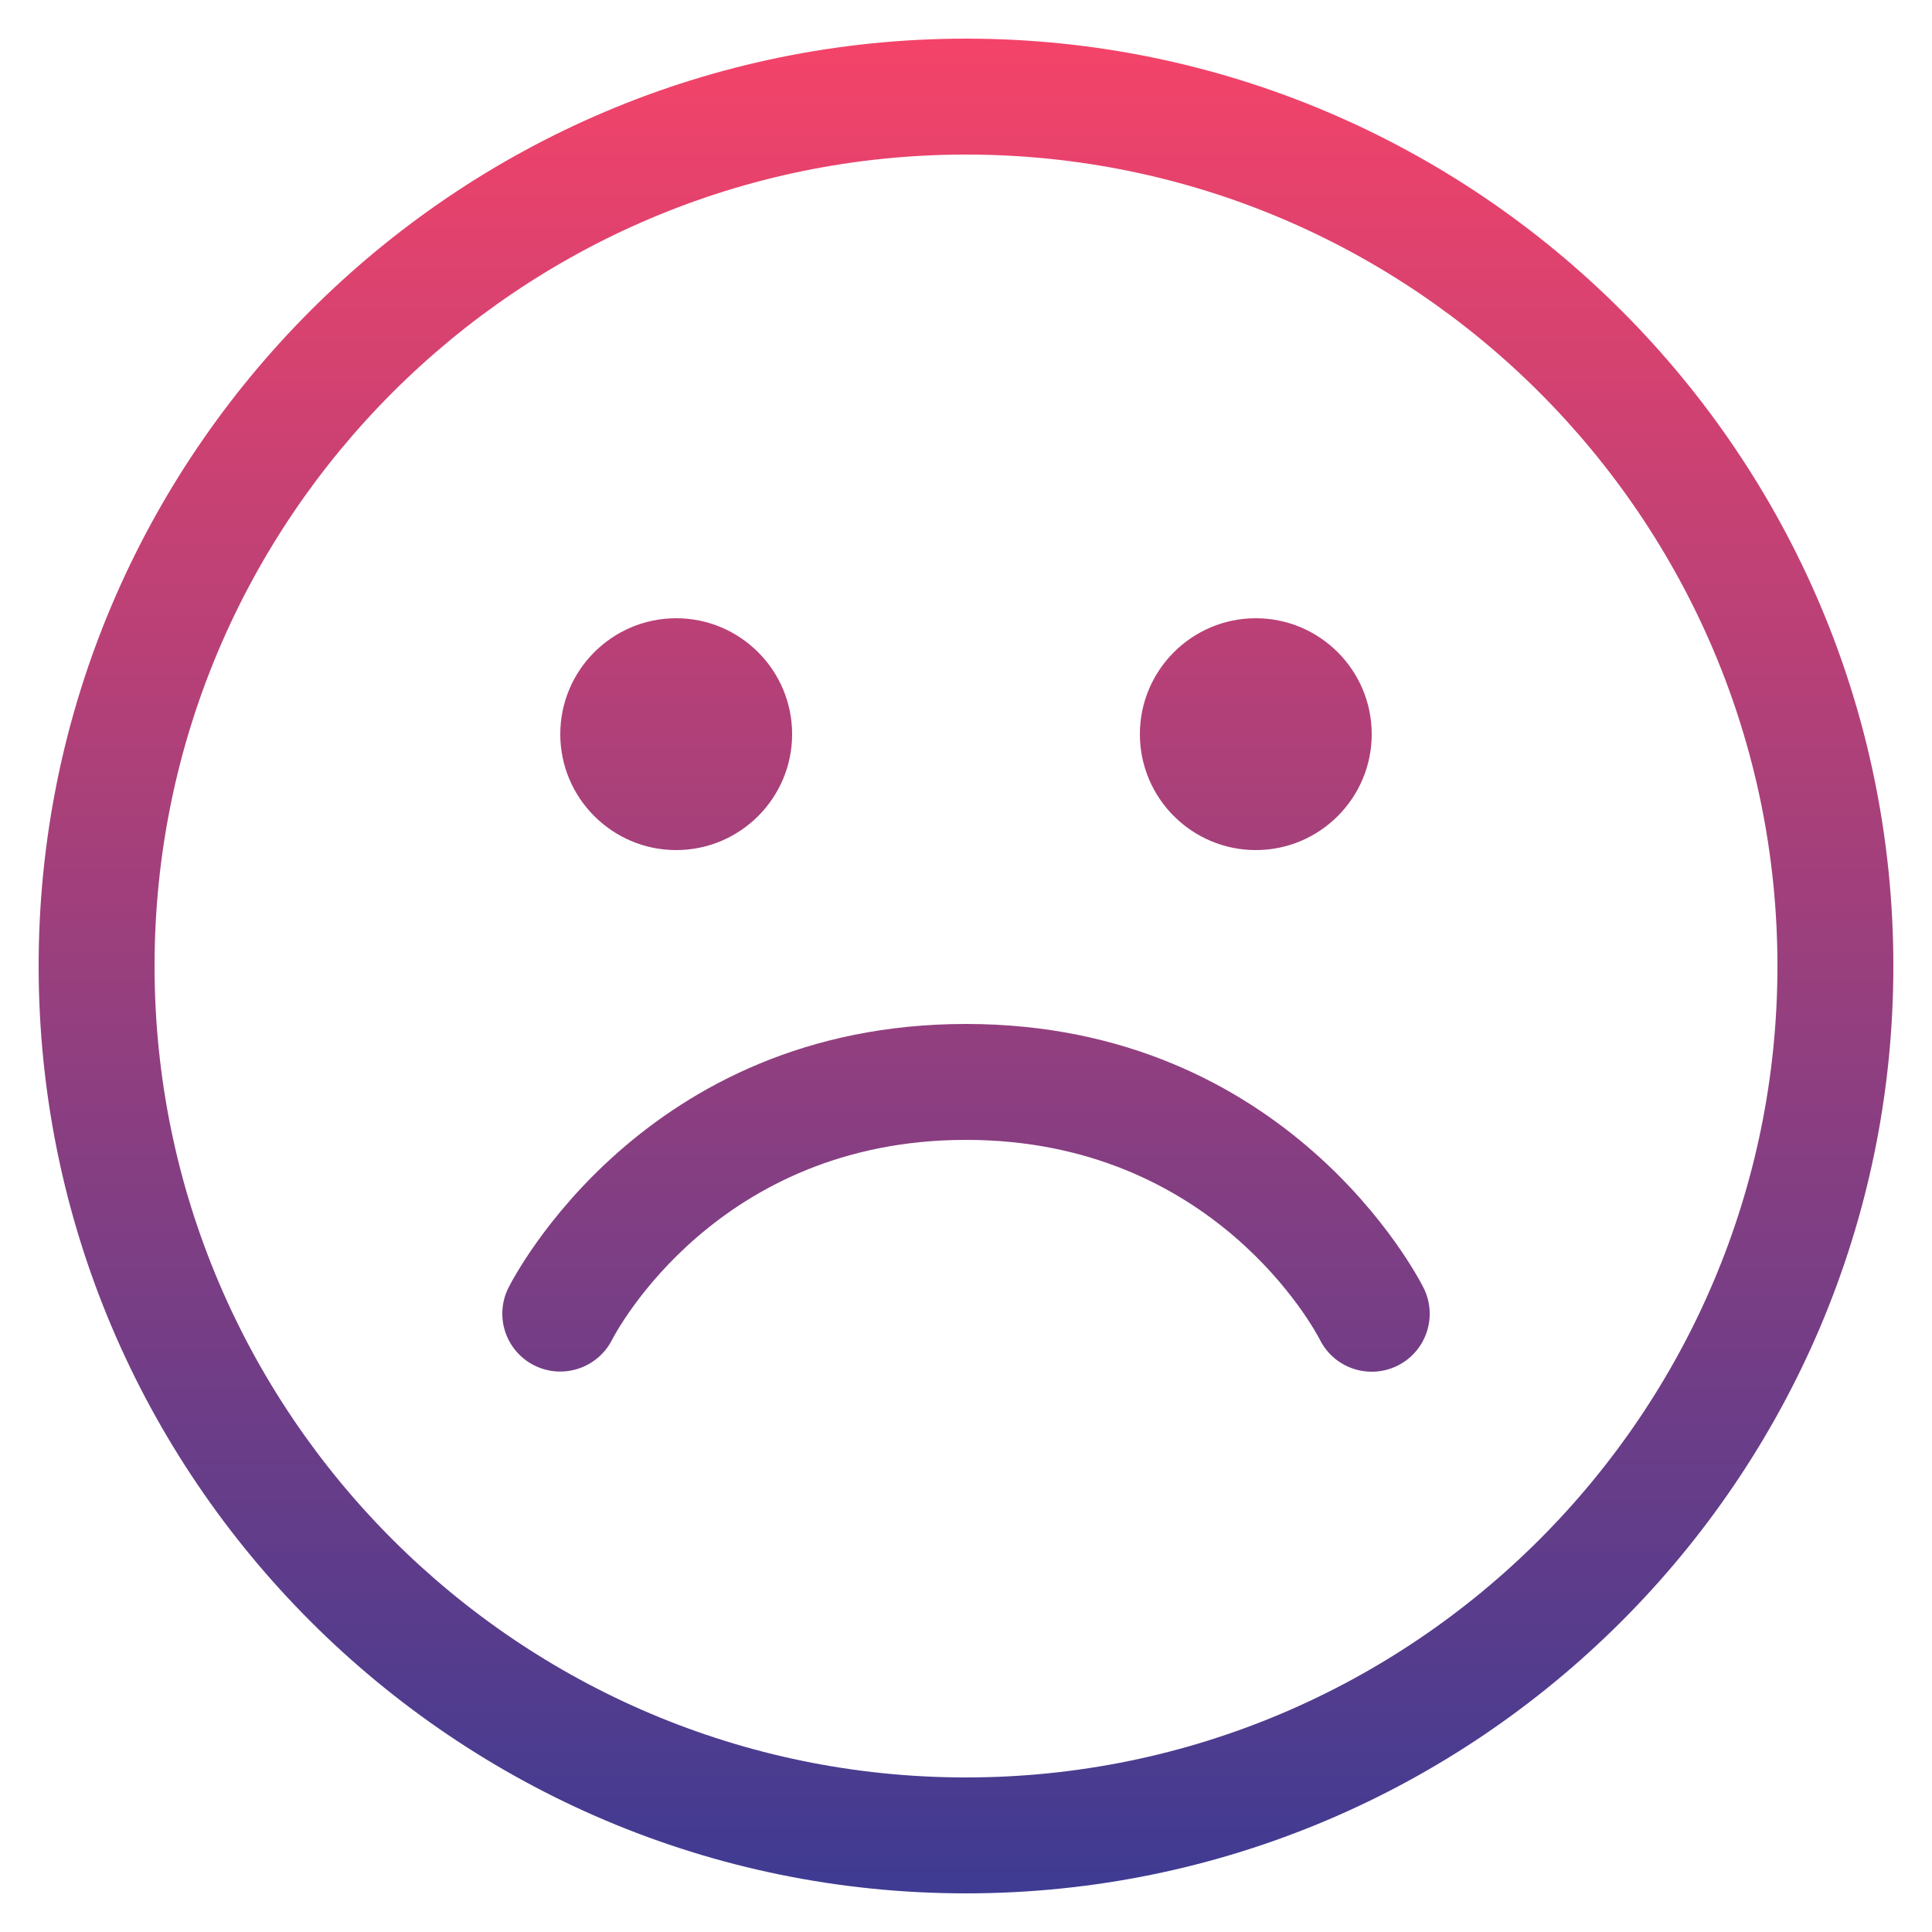 <svg id="Icons" enable-background="new 0 0 100 100" height="512" viewBox="0 0 100 100" width="512" xmlns="http://www.w3.org/2000/svg" xmlns:xlink="http://www.w3.org/1999/xlink"><linearGradient id="Sad_1_" gradientUnits="userSpaceOnUse" x1="50" x2="50" y1="98" y2="2"><stop offset="0" stop-color="#3e3b92"/><stop offset="1" stop-color="#f44369"/></linearGradient><path id="Sad" d="m50 98c-26.467 0-48-21.533-48-48s21.533-48 48-48 48 21.533 48 48-21.533 48-48 48zm0-90c-23.159 0-42 18.841-42 42s18.841 42 42 42 42-18.841 42-42-18.841-42-42-42zm22.342 62.684c1.482-.741 2.083-2.543 1.342-4.025-.28-.559-7.021-13.659-23.684-13.659s-23.404 13.1-23.684 13.658c-.738 1.477-.141 3.267 1.332 4.012 1.477.743 3.275.154 4.028-1.315.217-.423 5.454-10.355 18.324-10.355s18.107 9.932 18.316 10.342c.526 1.052 1.585 1.66 2.687 1.658.45 0 .908-.101 1.339-.316zm-7.342-26.684c-3.309 0-6-2.691-6-6s2.691-6 6-6 6 2.691 6 6-2.691 6-6 6zm-30 0c-3.309 0-6-2.691-6-6s2.691-6 6-6 6 2.691 6 6-2.691 6-6 6z" fill="url(#Sad_1_)"/></svg>